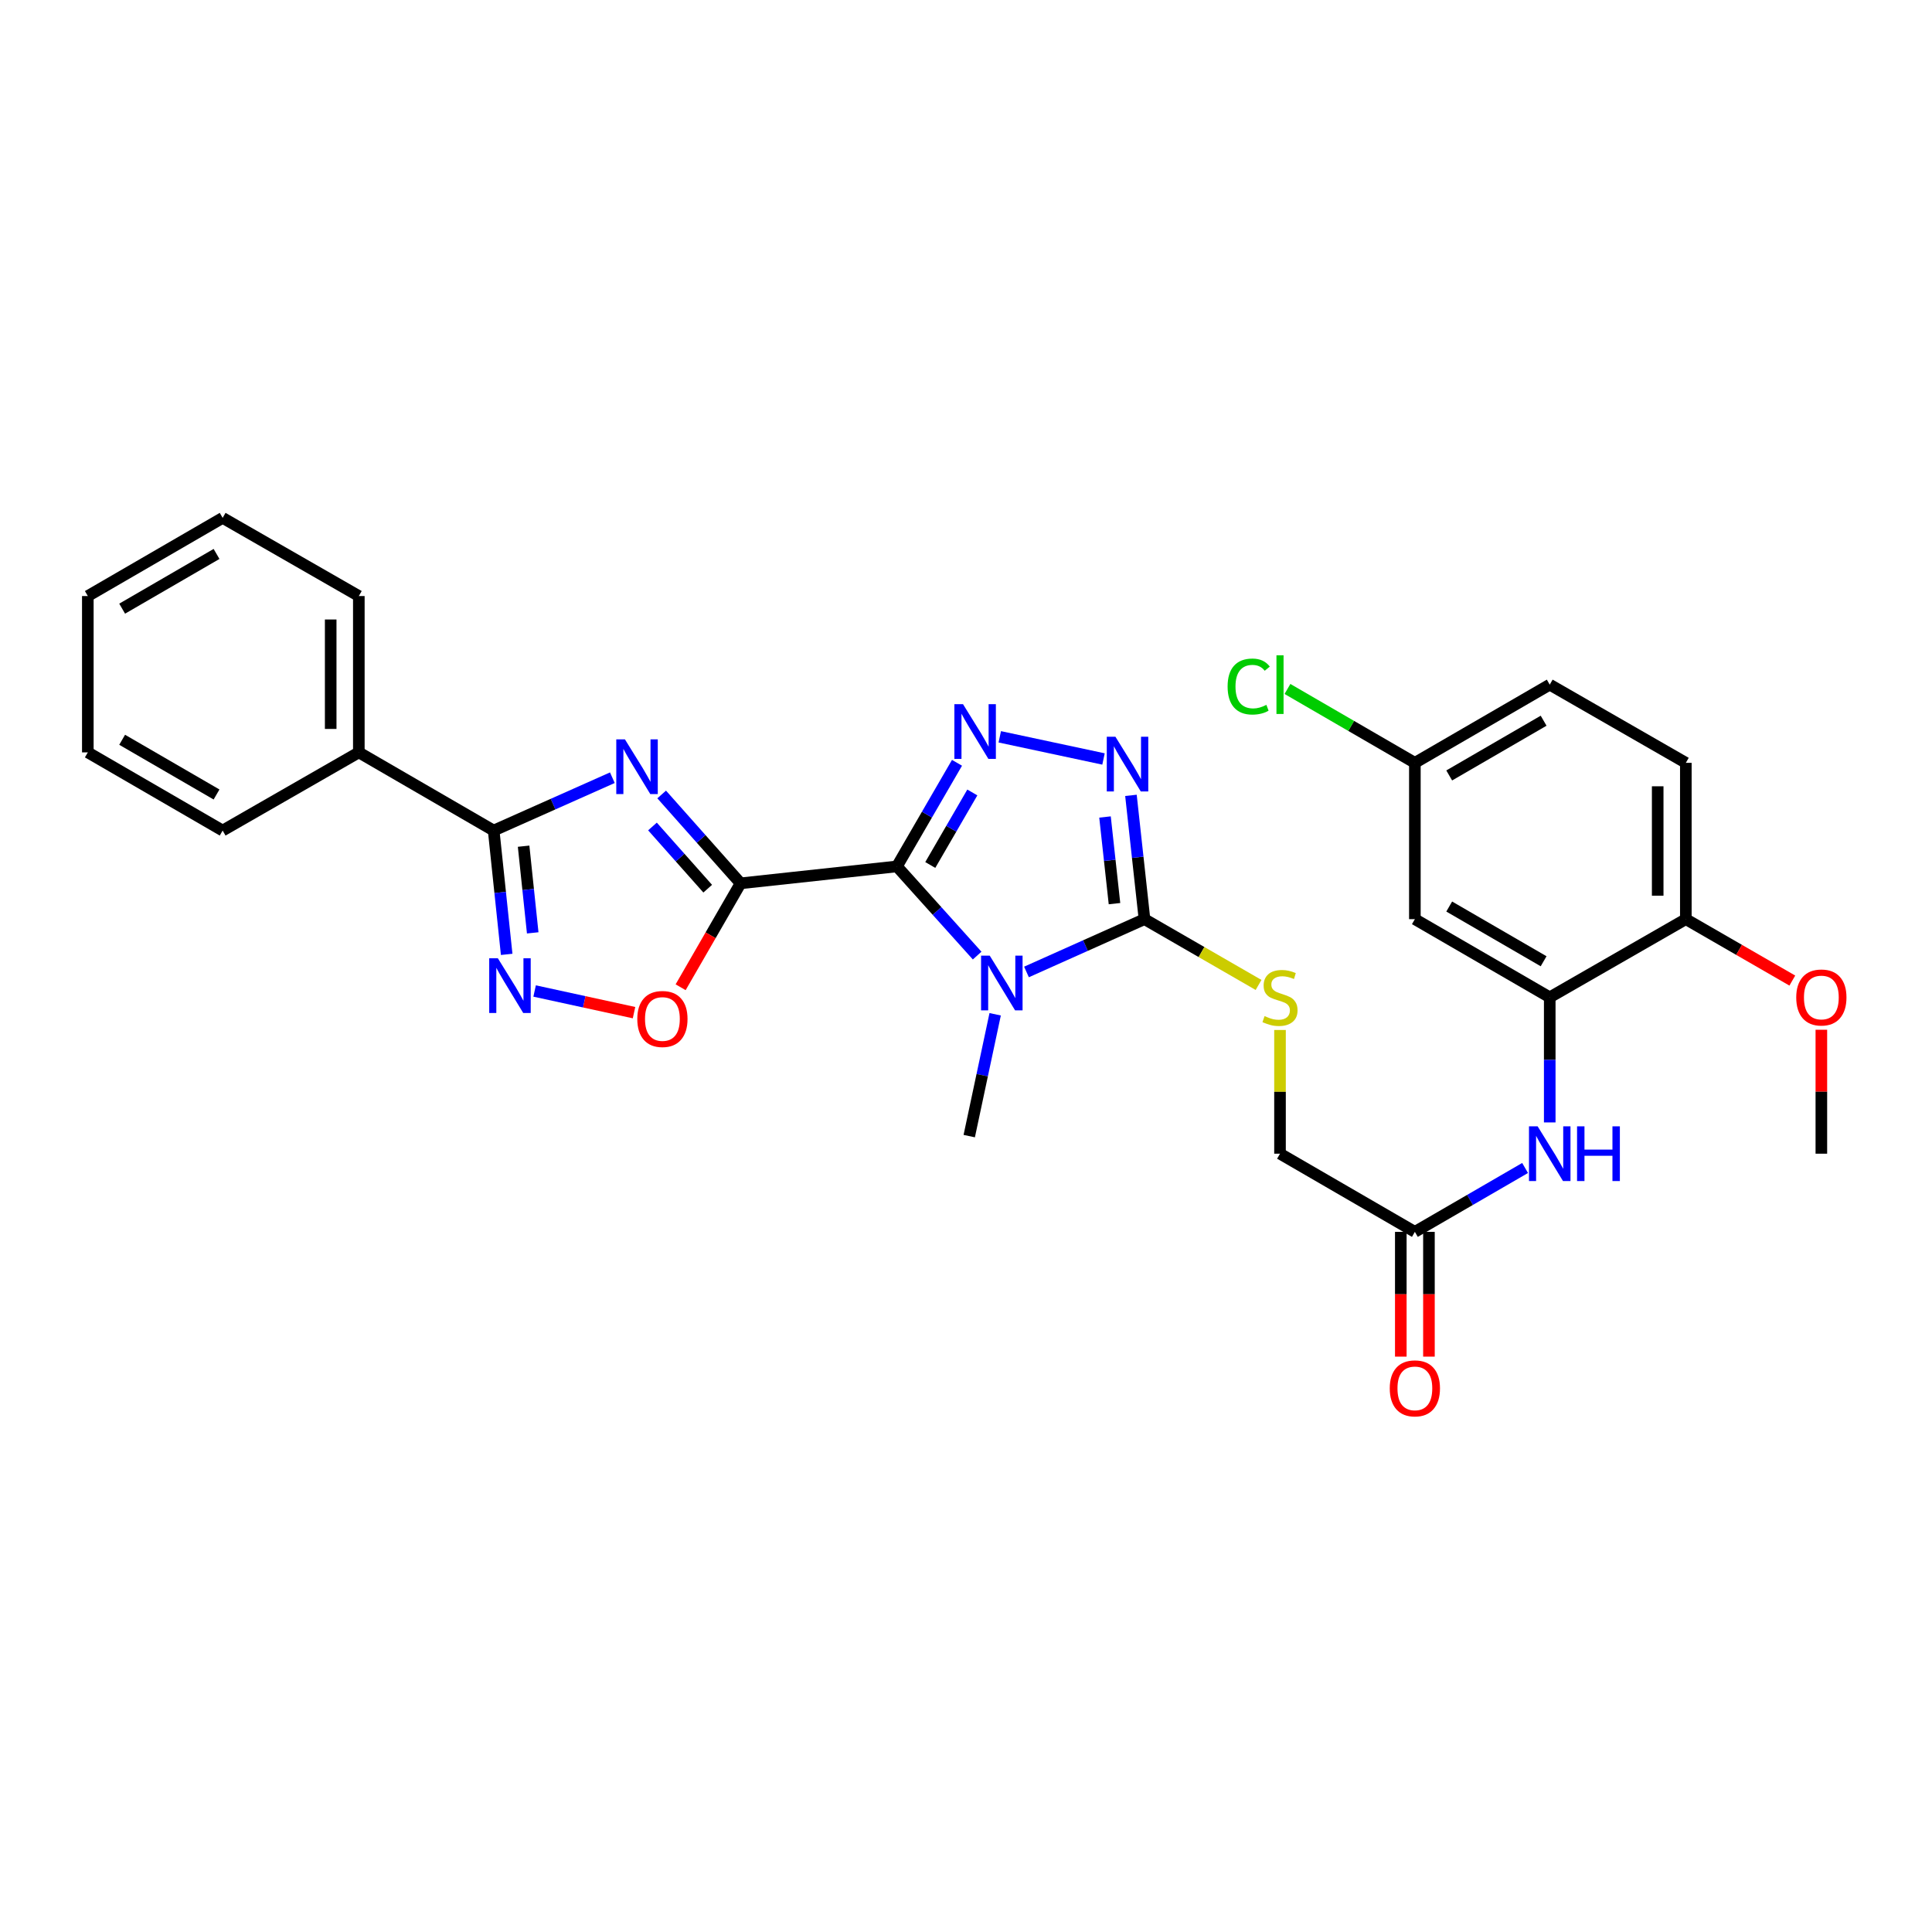 <?xml version='1.0' encoding='iso-8859-1'?>
<svg version='1.1' baseProfile='full'
              xmlns='http://www.w3.org/2000/svg'
                      xmlns:rdkit='http://www.rdkit.org/xml'
                      xmlns:xlink='http://www.w3.org/1999/xlink'
                  xml:space='preserve'
width='1000px' height='1000px' viewBox='0 0 1000 1000'>
<!-- END OF HEADER -->
<rect style='opacity:1.0;fill:#FFFFFF;stroke:none' width='1000' height='1000' x='0' y='0'> </rect>
<path class='bond-0' d='M 464.246,448.454 L 383.324,457.208' style='fill:none;fill-rule:evenodd;stroke:#000000;stroke-width:6px;stroke-linecap:butt;stroke-linejoin:miter;stroke-opacity:1' />
<path class='bond-1' d='M 464.246,448.454 L 485.009,471.532' style='fill:none;fill-rule:evenodd;stroke:#000000;stroke-width:6px;stroke-linecap:butt;stroke-linejoin:miter;stroke-opacity:1' />
<path class='bond-1' d='M 485.009,471.532 L 505.772,494.609' style='fill:none;fill-rule:evenodd;stroke:#0000FF;stroke-width:6px;stroke-linecap:butt;stroke-linejoin:miter;stroke-opacity:1' />
<path class='bond-3' d='M 464.246,448.454 L 479.794,421.64' style='fill:none;fill-rule:evenodd;stroke:#000000;stroke-width:6px;stroke-linecap:butt;stroke-linejoin:miter;stroke-opacity:1' />
<path class='bond-3' d='M 479.794,421.64 L 495.342,394.826' style='fill:none;fill-rule:evenodd;stroke:#0000FF;stroke-width:6px;stroke-linecap:butt;stroke-linejoin:miter;stroke-opacity:1' />
<path class='bond-3' d='M 481.509,447.715 L 492.392,428.945' style='fill:none;fill-rule:evenodd;stroke:#000000;stroke-width:6px;stroke-linecap:butt;stroke-linejoin:miter;stroke-opacity:1' />
<path class='bond-3' d='M 492.392,428.945 L 503.276,410.176' style='fill:none;fill-rule:evenodd;stroke:#0000FF;stroke-width:6px;stroke-linecap:butt;stroke-linejoin:miter;stroke-opacity:1' />
<path class='bond-2' d='M 383.324,457.208 L 362.903,434.213' style='fill:none;fill-rule:evenodd;stroke:#000000;stroke-width:6px;stroke-linecap:butt;stroke-linejoin:miter;stroke-opacity:1' />
<path class='bond-2' d='M 362.903,434.213 L 342.482,411.219' style='fill:none;fill-rule:evenodd;stroke:#0000FF;stroke-width:6px;stroke-linecap:butt;stroke-linejoin:miter;stroke-opacity:1' />
<path class='bond-2' d='M 366.309,459.98 L 352.014,443.884' style='fill:none;fill-rule:evenodd;stroke:#000000;stroke-width:6px;stroke-linecap:butt;stroke-linejoin:miter;stroke-opacity:1' />
<path class='bond-2' d='M 352.014,443.884 L 337.72,427.787' style='fill:none;fill-rule:evenodd;stroke:#0000FF;stroke-width:6px;stroke-linecap:butt;stroke-linejoin:miter;stroke-opacity:1' />
<path class='bond-8' d='M 383.324,457.208 L 367.808,484.105' style='fill:none;fill-rule:evenodd;stroke:#000000;stroke-width:6px;stroke-linecap:butt;stroke-linejoin:miter;stroke-opacity:1' />
<path class='bond-8' d='M 367.808,484.105 L 352.292,511.001' style='fill:none;fill-rule:evenodd;stroke:#FF0000;stroke-width:6px;stroke-linecap:butt;stroke-linejoin:miter;stroke-opacity:1' />
<path class='bond-4' d='M 531.304,503.089 L 561.844,489.421' style='fill:none;fill-rule:evenodd;stroke:#0000FF;stroke-width:6px;stroke-linecap:butt;stroke-linejoin:miter;stroke-opacity:1' />
<path class='bond-4' d='M 561.844,489.421 L 592.384,475.752' style='fill:none;fill-rule:evenodd;stroke:#000000;stroke-width:6px;stroke-linecap:butt;stroke-linejoin:miter;stroke-opacity:1' />
<path class='bond-18' d='M 515.096,524.987 L 508.384,556.518' style='fill:none;fill-rule:evenodd;stroke:#0000FF;stroke-width:6px;stroke-linecap:butt;stroke-linejoin:miter;stroke-opacity:1' />
<path class='bond-18' d='M 508.384,556.518 L 501.673,588.049' style='fill:none;fill-rule:evenodd;stroke:#000000;stroke-width:6px;stroke-linecap:butt;stroke-linejoin:miter;stroke-opacity:1' />
<path class='bond-6' d='M 316.954,402.54 L 286.24,416.217' style='fill:none;fill-rule:evenodd;stroke:#0000FF;stroke-width:6px;stroke-linecap:butt;stroke-linejoin:miter;stroke-opacity:1' />
<path class='bond-6' d='M 286.24,416.217 L 255.526,429.894' style='fill:none;fill-rule:evenodd;stroke:#000000;stroke-width:6px;stroke-linecap:butt;stroke-linejoin:miter;stroke-opacity:1' />
<path class='bond-5' d='M 517.479,381.374 L 571.175,392.846' style='fill:none;fill-rule:evenodd;stroke:#0000FF;stroke-width:6px;stroke-linecap:butt;stroke-linejoin:miter;stroke-opacity:1' />
<path class='bond-11' d='M 592.384,475.752 L 621.904,492.78' style='fill:none;fill-rule:evenodd;stroke:#000000;stroke-width:6px;stroke-linecap:butt;stroke-linejoin:miter;stroke-opacity:1' />
<path class='bond-11' d='M 621.904,492.78 L 651.425,509.807' style='fill:none;fill-rule:evenodd;stroke:#CCCC00;stroke-width:6px;stroke-linecap:butt;stroke-linejoin:miter;stroke-opacity:1' />
<path class='bond-30' d='M 592.384,475.752 L 588.88,443.716' style='fill:none;fill-rule:evenodd;stroke:#000000;stroke-width:6px;stroke-linecap:butt;stroke-linejoin:miter;stroke-opacity:1' />
<path class='bond-30' d='M 588.88,443.716 L 585.375,411.68' style='fill:none;fill-rule:evenodd;stroke:#0000FF;stroke-width:6px;stroke-linecap:butt;stroke-linejoin:miter;stroke-opacity:1' />
<path class='bond-30' d='M 576.856,467.724 L 574.403,445.299' style='fill:none;fill-rule:evenodd;stroke:#000000;stroke-width:6px;stroke-linecap:butt;stroke-linejoin:miter;stroke-opacity:1' />
<path class='bond-30' d='M 574.403,445.299 L 571.95,422.874' style='fill:none;fill-rule:evenodd;stroke:#0000FF;stroke-width:6px;stroke-linecap:butt;stroke-linejoin:miter;stroke-opacity:1' />
<path class='bond-15' d='M 255.526,429.894 L 185.729,389.434' style='fill:none;fill-rule:evenodd;stroke:#000000;stroke-width:6px;stroke-linecap:butt;stroke-linejoin:miter;stroke-opacity:1' />
<path class='bond-31' d='M 255.526,429.894 L 258.891,461.939' style='fill:none;fill-rule:evenodd;stroke:#000000;stroke-width:6px;stroke-linecap:butt;stroke-linejoin:miter;stroke-opacity:1' />
<path class='bond-31' d='M 258.891,461.939 L 262.257,493.983' style='fill:none;fill-rule:evenodd;stroke:#0000FF;stroke-width:6px;stroke-linecap:butt;stroke-linejoin:miter;stroke-opacity:1' />
<path class='bond-31' d='M 271.019,437.987 L 273.375,460.418' style='fill:none;fill-rule:evenodd;stroke:#000000;stroke-width:6px;stroke-linecap:butt;stroke-linejoin:miter;stroke-opacity:1' />
<path class='bond-31' d='M 273.375,460.418 L 275.731,482.849' style='fill:none;fill-rule:evenodd;stroke:#0000FF;stroke-width:6px;stroke-linecap:butt;stroke-linejoin:miter;stroke-opacity:1' />
<path class='bond-7' d='M 276.715,512.939 L 302.443,518.542' style='fill:none;fill-rule:evenodd;stroke:#0000FF;stroke-width:6px;stroke-linecap:butt;stroke-linejoin:miter;stroke-opacity:1' />
<path class='bond-7' d='M 302.443,518.542 L 328.171,524.145' style='fill:none;fill-rule:evenodd;stroke:#FF0000;stroke-width:6px;stroke-linecap:butt;stroke-linejoin:miter;stroke-opacity:1' />
<path class='bond-9' d='M 802.14,516.213 L 802.14,548.59' style='fill:none;fill-rule:evenodd;stroke:#000000;stroke-width:6px;stroke-linecap:butt;stroke-linejoin:miter;stroke-opacity:1' />
<path class='bond-9' d='M 802.14,548.59 L 802.14,580.967' style='fill:none;fill-rule:evenodd;stroke:#0000FF;stroke-width:6px;stroke-linecap:butt;stroke-linejoin:miter;stroke-opacity:1' />
<path class='bond-13' d='M 802.14,516.213 L 732.334,475.752' style='fill:none;fill-rule:evenodd;stroke:#000000;stroke-width:6px;stroke-linecap:butt;stroke-linejoin:miter;stroke-opacity:1' />
<path class='bond-13' d='M 798.972,497.544 L 750.108,469.221' style='fill:none;fill-rule:evenodd;stroke:#000000;stroke-width:6px;stroke-linecap:butt;stroke-linejoin:miter;stroke-opacity:1' />
<path class='bond-14' d='M 802.14,516.213 L 872.584,475.752' style='fill:none;fill-rule:evenodd;stroke:#000000;stroke-width:6px;stroke-linecap:butt;stroke-linejoin:miter;stroke-opacity:1' />
<path class='bond-10' d='M 789.383,604.545 L 760.859,621.078' style='fill:none;fill-rule:evenodd;stroke:#0000FF;stroke-width:6px;stroke-linecap:butt;stroke-linejoin:miter;stroke-opacity:1' />
<path class='bond-10' d='M 760.859,621.078 L 732.334,637.611' style='fill:none;fill-rule:evenodd;stroke:#000000;stroke-width:6px;stroke-linecap:butt;stroke-linejoin:miter;stroke-opacity:1' />
<path class='bond-17' d='M 662.529,533.116 L 662.529,565.133' style='fill:none;fill-rule:evenodd;stroke:#CCCC00;stroke-width:6px;stroke-linecap:butt;stroke-linejoin:miter;stroke-opacity:1' />
<path class='bond-17' d='M 662.529,565.133 L 662.529,597.15' style='fill:none;fill-rule:evenodd;stroke:#000000;stroke-width:6px;stroke-linecap:butt;stroke-linejoin:miter;stroke-opacity:1' />
<path class='bond-12' d='M 732.334,637.611 L 662.529,597.15' style='fill:none;fill-rule:evenodd;stroke:#000000;stroke-width:6px;stroke-linecap:butt;stroke-linejoin:miter;stroke-opacity:1' />
<path class='bond-16' d='M 725.053,637.611 L 725.053,669.901' style='fill:none;fill-rule:evenodd;stroke:#000000;stroke-width:6px;stroke-linecap:butt;stroke-linejoin:miter;stroke-opacity:1' />
<path class='bond-16' d='M 725.053,669.901 L 725.053,702.19' style='fill:none;fill-rule:evenodd;stroke:#FF0000;stroke-width:6px;stroke-linecap:butt;stroke-linejoin:miter;stroke-opacity:1' />
<path class='bond-16' d='M 739.616,637.611 L 739.616,669.901' style='fill:none;fill-rule:evenodd;stroke:#000000;stroke-width:6px;stroke-linecap:butt;stroke-linejoin:miter;stroke-opacity:1' />
<path class='bond-16' d='M 739.616,669.901 L 739.616,702.19' style='fill:none;fill-rule:evenodd;stroke:#FF0000;stroke-width:6px;stroke-linecap:butt;stroke-linejoin:miter;stroke-opacity:1' />
<path class='bond-20' d='M 732.334,475.752 L 732.334,394.846' style='fill:none;fill-rule:evenodd;stroke:#000000;stroke-width:6px;stroke-linecap:butt;stroke-linejoin:miter;stroke-opacity:1' />
<path class='bond-19' d='M 872.584,475.752 L 872.584,394.846' style='fill:none;fill-rule:evenodd;stroke:#000000;stroke-width:6px;stroke-linecap:butt;stroke-linejoin:miter;stroke-opacity:1' />
<path class='bond-19' d='M 858.021,463.616 L 858.021,406.982' style='fill:none;fill-rule:evenodd;stroke:#000000;stroke-width:6px;stroke-linecap:butt;stroke-linejoin:miter;stroke-opacity:1' />
<path class='bond-23' d='M 872.584,475.752 L 900.144,491.649' style='fill:none;fill-rule:evenodd;stroke:#000000;stroke-width:6px;stroke-linecap:butt;stroke-linejoin:miter;stroke-opacity:1' />
<path class='bond-23' d='M 900.144,491.649 L 927.705,507.546' style='fill:none;fill-rule:evenodd;stroke:#FF0000;stroke-width:6px;stroke-linecap:butt;stroke-linejoin:miter;stroke-opacity:1' />
<path class='bond-24' d='M 185.729,389.434 L 185.729,308.512' style='fill:none;fill-rule:evenodd;stroke:#000000;stroke-width:6px;stroke-linecap:butt;stroke-linejoin:miter;stroke-opacity:1' />
<path class='bond-24' d='M 171.166,377.295 L 171.166,320.65' style='fill:none;fill-rule:evenodd;stroke:#000000;stroke-width:6px;stroke-linecap:butt;stroke-linejoin:miter;stroke-opacity:1' />
<path class='bond-25' d='M 185.729,389.434 L 115.244,429.894' style='fill:none;fill-rule:evenodd;stroke:#000000;stroke-width:6px;stroke-linecap:butt;stroke-linejoin:miter;stroke-opacity:1' />
<path class='bond-21' d='M 872.584,394.846 L 802.14,354.369' style='fill:none;fill-rule:evenodd;stroke:#000000;stroke-width:6px;stroke-linecap:butt;stroke-linejoin:miter;stroke-opacity:1' />
<path class='bond-22' d='M 732.334,394.846 L 699.36,375.726' style='fill:none;fill-rule:evenodd;stroke:#000000;stroke-width:6px;stroke-linecap:butt;stroke-linejoin:miter;stroke-opacity:1' />
<path class='bond-22' d='M 699.36,375.726 L 666.386,356.606' style='fill:none;fill-rule:evenodd;stroke:#00CC00;stroke-width:6px;stroke-linecap:butt;stroke-linejoin:miter;stroke-opacity:1' />
<path class='bond-33' d='M 732.334,394.846 L 802.14,354.369' style='fill:none;fill-rule:evenodd;stroke:#000000;stroke-width:6px;stroke-linecap:butt;stroke-linejoin:miter;stroke-opacity:1' />
<path class='bond-33' d='M 750.11,401.373 L 798.974,373.039' style='fill:none;fill-rule:evenodd;stroke:#000000;stroke-width:6px;stroke-linecap:butt;stroke-linejoin:miter;stroke-opacity:1' />
<path class='bond-26' d='M 942.729,532.996 L 942.729,565.073' style='fill:none;fill-rule:evenodd;stroke:#FF0000;stroke-width:6px;stroke-linecap:butt;stroke-linejoin:miter;stroke-opacity:1' />
<path class='bond-26' d='M 942.729,565.073 L 942.729,597.15' style='fill:none;fill-rule:evenodd;stroke:#000000;stroke-width:6px;stroke-linecap:butt;stroke-linejoin:miter;stroke-opacity:1' />
<path class='bond-27' d='M 185.729,308.512 L 115.244,268.051' style='fill:none;fill-rule:evenodd;stroke:#000000;stroke-width:6px;stroke-linecap:butt;stroke-linejoin:miter;stroke-opacity:1' />
<path class='bond-28' d='M 115.244,429.894 L 45.455,389.434' style='fill:none;fill-rule:evenodd;stroke:#000000;stroke-width:6px;stroke-linecap:butt;stroke-linejoin:miter;stroke-opacity:1' />
<path class='bond-28' d='M 112.08,411.227 L 63.227,382.904' style='fill:none;fill-rule:evenodd;stroke:#000000;stroke-width:6px;stroke-linecap:butt;stroke-linejoin:miter;stroke-opacity:1' />
<path class='bond-32' d='M 115.244,268.051 L 45.455,308.512' style='fill:none;fill-rule:evenodd;stroke:#000000;stroke-width:6px;stroke-linecap:butt;stroke-linejoin:miter;stroke-opacity:1' />
<path class='bond-32' d='M 112.08,286.719 L 63.227,315.042' style='fill:none;fill-rule:evenodd;stroke:#000000;stroke-width:6px;stroke-linecap:butt;stroke-linejoin:miter;stroke-opacity:1' />
<path class='bond-29' d='M 45.455,389.434 L 45.455,308.512' style='fill:none;fill-rule:evenodd;stroke:#000000;stroke-width:6px;stroke-linecap:butt;stroke-linejoin:miter;stroke-opacity:1' />
<path  class='atom-2' d='M 512.282 494.642
L 521.562 509.642
Q 522.482 511.122, 523.962 513.802
Q 525.442 516.482, 525.522 516.642
L 525.522 494.642
L 529.282 494.642
L 529.282 522.962
L 525.402 522.962
L 515.442 506.562
Q 514.282 504.642, 513.042 502.442
Q 511.842 500.242, 511.482 499.562
L 511.482 522.962
L 507.802 522.962
L 507.802 494.642
L 512.282 494.642
' fill='#0000FF'/>
<path  class='atom-3' d='M 323.464 382.693
L 332.744 397.693
Q 333.664 399.173, 335.144 401.853
Q 336.624 404.533, 336.704 404.693
L 336.704 382.693
L 340.464 382.693
L 340.464 411.013
L 336.584 411.013
L 326.624 394.613
Q 325.464 392.693, 324.224 390.493
Q 323.024 388.293, 322.664 387.613
L 322.664 411.013
L 318.984 411.013
L 318.984 382.693
L 323.464 382.693
' fill='#0000FF'/>
<path  class='atom-4' d='M 498.463 364.489
L 507.743 379.489
Q 508.663 380.969, 510.143 383.649
Q 511.623 386.329, 511.703 386.489
L 511.703 364.489
L 515.463 364.489
L 515.463 392.809
L 511.583 392.809
L 501.623 376.409
Q 500.463 374.489, 499.223 372.289
Q 498.023 370.089, 497.663 369.409
L 497.663 392.809
L 493.983 392.809
L 493.983 364.489
L 498.463 364.489
' fill='#0000FF'/>
<path  class='atom-6' d='M 577.346 381.342
L 586.626 396.342
Q 587.546 397.822, 589.026 400.502
Q 590.506 403.182, 590.586 403.342
L 590.586 381.342
L 594.346 381.342
L 594.346 409.662
L 590.466 409.662
L 580.506 393.262
Q 579.346 391.342, 578.106 389.142
Q 576.906 386.942, 576.546 386.262
L 576.546 409.662
L 572.866 409.662
L 572.866 381.342
L 577.346 381.342
' fill='#0000FF'/>
<path  class='atom-8' d='M 257.696 496.001
L 266.976 511.001
Q 267.896 512.481, 269.376 515.161
Q 270.856 517.841, 270.936 518.001
L 270.936 496.001
L 274.696 496.001
L 274.696 524.321
L 270.816 524.321
L 260.856 507.921
Q 259.696 506.001, 258.456 503.801
Q 257.256 501.601, 256.896 500.921
L 256.896 524.321
L 253.216 524.321
L 253.216 496.001
L 257.696 496.001
' fill='#0000FF'/>
<path  class='atom-9' d='M 329.863 527.425
Q 329.863 520.625, 333.223 516.825
Q 336.583 513.025, 342.863 513.025
Q 349.143 513.025, 352.503 516.825
Q 355.863 520.625, 355.863 527.425
Q 355.863 534.305, 352.463 538.225
Q 349.063 542.105, 342.863 542.105
Q 336.623 542.105, 333.223 538.225
Q 329.863 534.345, 329.863 527.425
M 342.863 538.905
Q 347.183 538.905, 349.503 536.025
Q 351.863 533.105, 351.863 527.425
Q 351.863 521.865, 349.503 519.065
Q 347.183 516.225, 342.863 516.225
Q 338.543 516.225, 336.183 519.025
Q 333.863 521.825, 333.863 527.425
Q 333.863 533.145, 336.183 536.025
Q 338.543 538.905, 342.863 538.905
' fill='#FF0000'/>
<path  class='atom-11' d='M 795.88 582.99
L 805.16 597.99
Q 806.08 599.47, 807.56 602.15
Q 809.04 604.83, 809.12 604.99
L 809.12 582.99
L 812.88 582.99
L 812.88 611.31
L 809 611.31
L 799.04 594.91
Q 797.88 592.99, 796.64 590.79
Q 795.44 588.59, 795.08 587.91
L 795.08 611.31
L 791.4 611.31
L 791.4 582.99
L 795.88 582.99
' fill='#0000FF'/>
<path  class='atom-11' d='M 816.28 582.99
L 820.12 582.99
L 820.12 595.03
L 834.6 595.03
L 834.6 582.99
L 838.44 582.99
L 838.44 611.31
L 834.6 611.31
L 834.6 598.23
L 820.12 598.23
L 820.12 611.31
L 816.28 611.31
L 816.28 582.99
' fill='#0000FF'/>
<path  class='atom-12' d='M 654.529 525.933
Q 654.849 526.053, 656.169 526.613
Q 657.489 527.173, 658.929 527.533
Q 660.409 527.853, 661.849 527.853
Q 664.529 527.853, 666.089 526.573
Q 667.649 525.253, 667.649 522.973
Q 667.649 521.413, 666.849 520.453
Q 666.089 519.493, 664.889 518.973
Q 663.689 518.453, 661.689 517.853
Q 659.169 517.093, 657.649 516.373
Q 656.169 515.653, 655.089 514.133
Q 654.049 512.613, 654.049 510.053
Q 654.049 506.493, 656.449 504.293
Q 658.889 502.093, 663.689 502.093
Q 666.969 502.093, 670.689 503.653
L 669.769 506.733
Q 666.369 505.333, 663.809 505.333
Q 661.049 505.333, 659.529 506.493
Q 658.009 507.613, 658.049 509.573
Q 658.049 511.093, 658.809 512.013
Q 659.609 512.933, 660.729 513.453
Q 661.889 513.973, 663.809 514.573
Q 666.369 515.373, 667.889 516.173
Q 669.409 516.973, 670.489 518.613
Q 671.609 520.213, 671.609 522.973
Q 671.609 526.893, 668.969 529.013
Q 666.369 531.093, 662.009 531.093
Q 659.489 531.093, 657.569 530.533
Q 655.689 530.013, 653.449 529.093
L 654.529 525.933
' fill='#CCCC00'/>
<path  class='atom-17' d='M 719.334 718.613
Q 719.334 711.813, 722.694 708.013
Q 726.054 704.213, 732.334 704.213
Q 738.614 704.213, 741.974 708.013
Q 745.334 711.813, 745.334 718.613
Q 745.334 725.493, 741.934 729.413
Q 738.534 733.293, 732.334 733.293
Q 726.094 733.293, 722.694 729.413
Q 719.334 725.533, 719.334 718.613
M 732.334 730.093
Q 736.654 730.093, 738.974 727.213
Q 741.334 724.293, 741.334 718.613
Q 741.334 713.053, 738.974 710.253
Q 736.654 707.413, 732.334 707.413
Q 728.014 707.413, 725.654 710.213
Q 723.334 713.013, 723.334 718.613
Q 723.334 724.333, 725.654 727.213
Q 728.014 730.093, 732.334 730.093
' fill='#FF0000'/>
<path  class='atom-23' d='M 635.409 355.349
Q 635.409 348.309, 638.689 344.629
Q 642.009 340.909, 648.289 340.909
Q 654.129 340.909, 657.249 345.029
L 654.609 347.189
Q 652.329 344.189, 648.289 344.189
Q 644.009 344.189, 641.729 347.069
Q 639.489 349.909, 639.489 355.349
Q 639.489 360.949, 641.809 363.829
Q 644.169 366.709, 648.729 366.709
Q 651.849 366.709, 655.489 364.829
L 656.609 367.829
Q 655.129 368.789, 652.889 369.349
Q 650.649 369.909, 648.169 369.909
Q 642.009 369.909, 638.689 366.149
Q 635.409 362.389, 635.409 355.349
' fill='#00CC00'/>
<path  class='atom-23' d='M 660.689 339.189
L 664.369 339.189
L 664.369 369.549
L 660.689 369.549
L 660.689 339.189
' fill='#00CC00'/>
<path  class='atom-24' d='M 929.729 516.293
Q 929.729 509.493, 933.089 505.693
Q 936.449 501.893, 942.729 501.893
Q 949.009 501.893, 952.369 505.693
Q 955.729 509.493, 955.729 516.293
Q 955.729 523.173, 952.329 527.093
Q 948.929 530.973, 942.729 530.973
Q 936.489 530.973, 933.089 527.093
Q 929.729 523.213, 929.729 516.293
M 942.729 527.773
Q 947.049 527.773, 949.369 524.893
Q 951.729 521.973, 951.729 516.293
Q 951.729 510.733, 949.369 507.933
Q 947.049 505.093, 942.729 505.093
Q 938.409 505.093, 936.049 507.893
Q 933.729 510.693, 933.729 516.293
Q 933.729 522.013, 936.049 524.893
Q 938.409 527.773, 942.729 527.773
' fill='#FF0000'/>
</svg>
